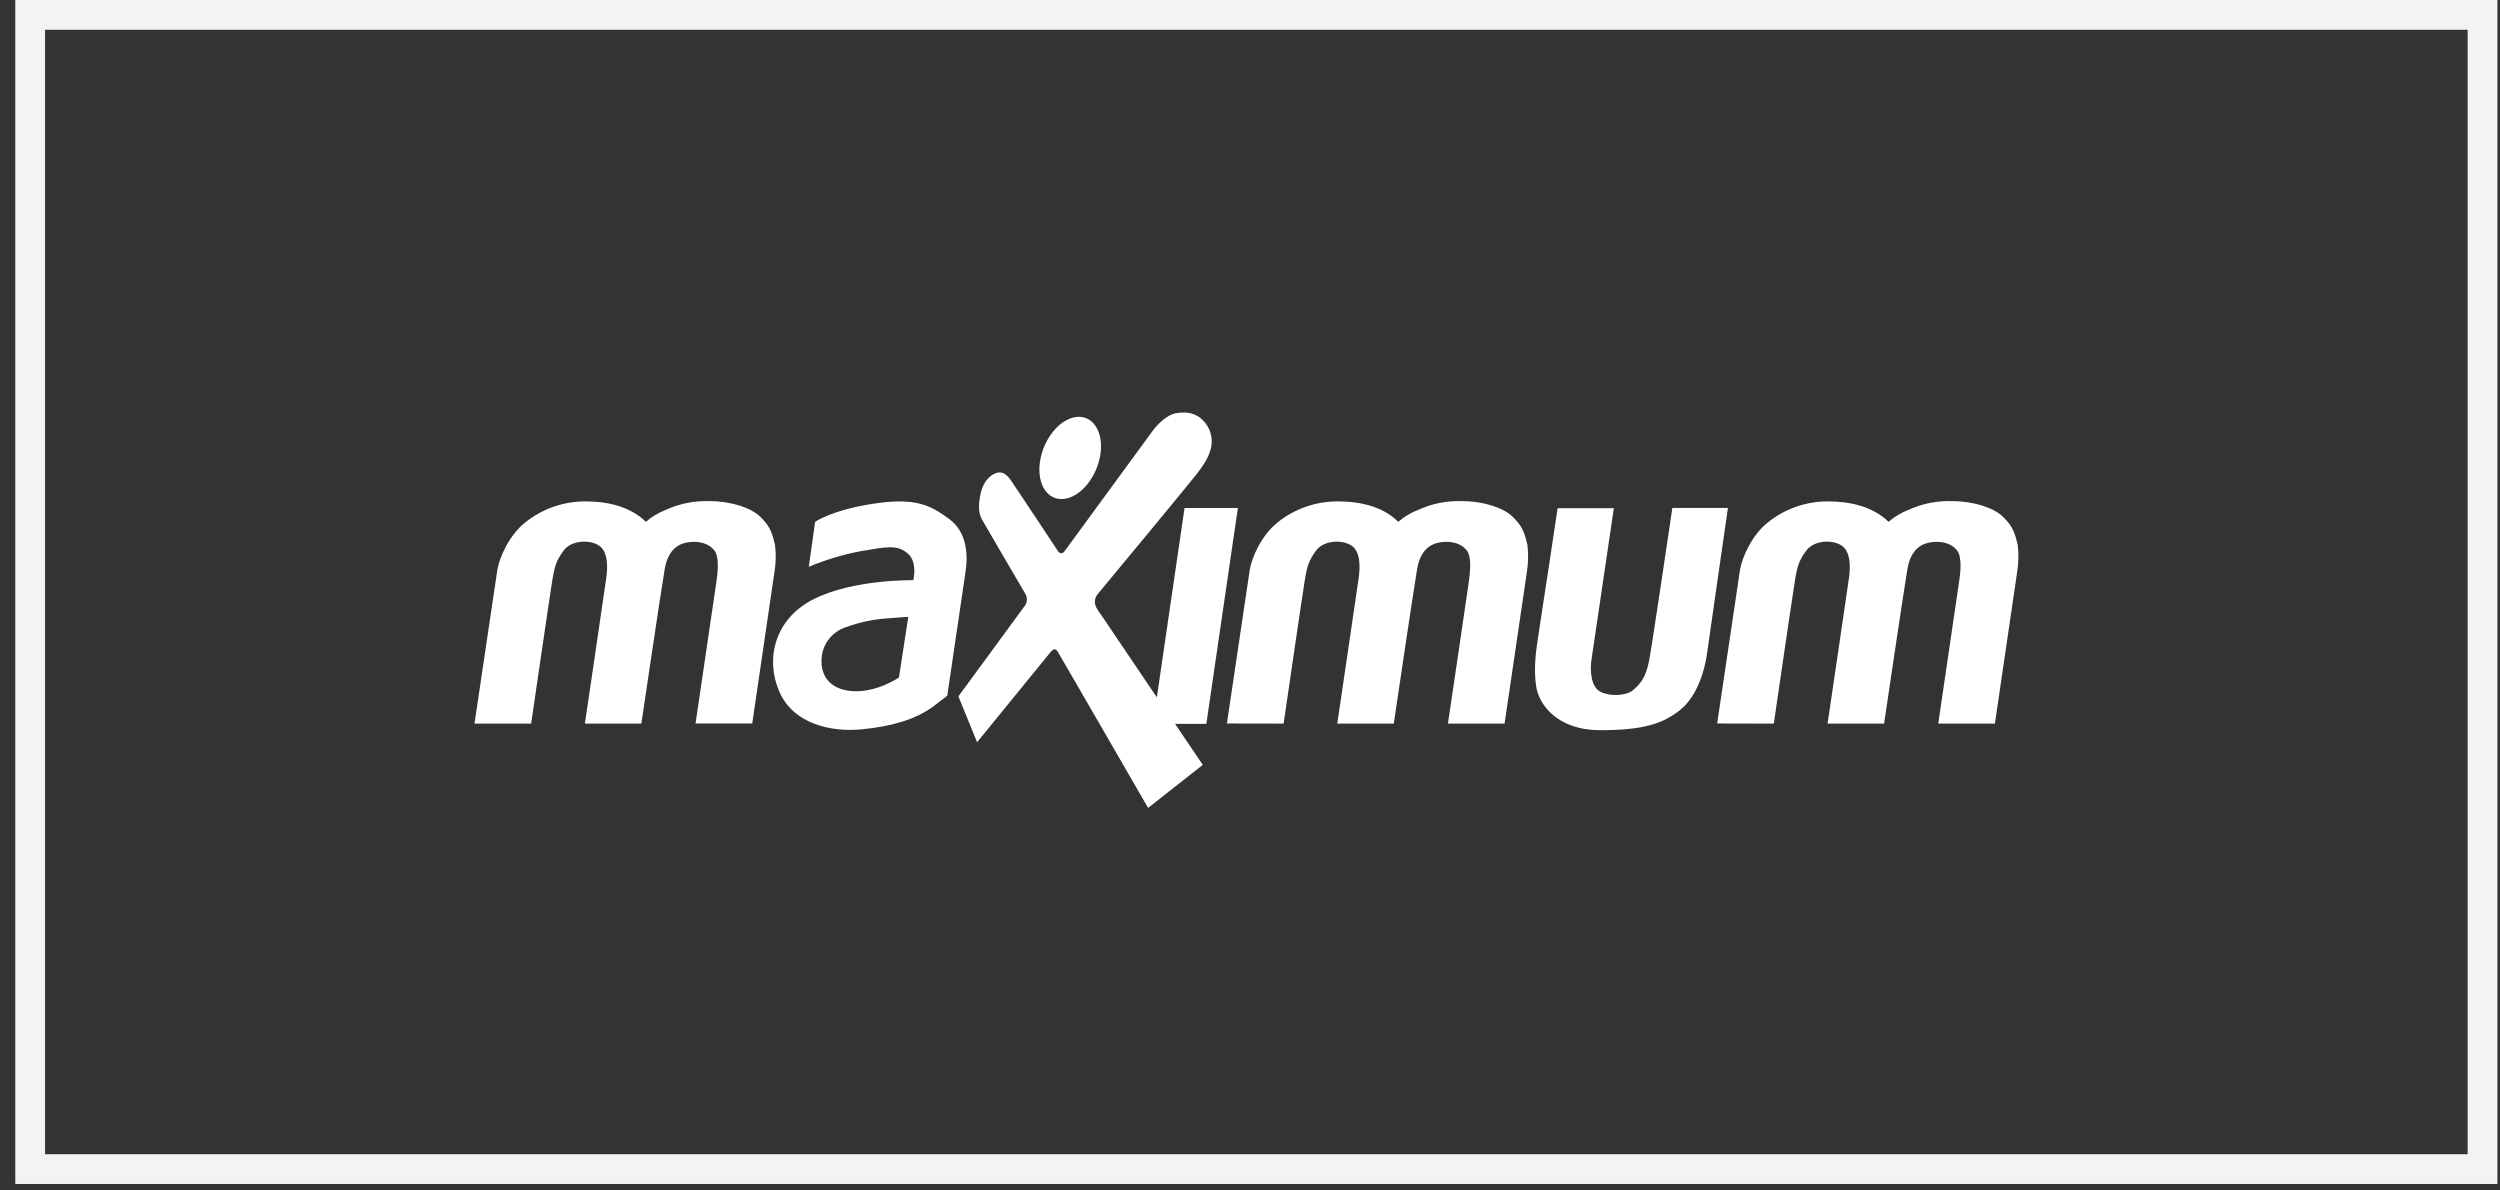 <?xml version="1.0" encoding="UTF-8"?>
<svg width="84px" height="40px" viewBox="0 0 84 40" version="1.1" xmlns="http://www.w3.org/2000/svg" xmlns:xlink="http://www.w3.org/1999/xlink">
    <rect x="0" y="0" width="84" height="40" fill="#333333" stroke="none"/>
    <!-- Generator: sketchtool 56.2 (101010) - https://sketch.com -->
    <title>2F55B511-871E-4C8D-B713-474ACEED20A3</title>
    <desc>Created with sketchtool.</desc>
    <g id="Ana-sayfa" stroke="none" stroke-width="1" fill="none" fill-rule="evenodd">
        <g id="Ana-sayfa---Cappmoda" transform="translate(-632, -6584)">
            <g id="Group-17-Copy-2" transform="translate(632, 6584)">
                <path d="M1.014,0.5 L1.014,39.282 L83.413,39.282 L83.413,0.5 L1.014,0.5 Z" id="Rectangle-8-Copy-8" stroke="#F3F3F3"></path>
                <path d="M15.943,24.313 L16.709,19.159 C16.772,18.742 17.111,17.979 17.641,17.56 C18.214,17.097 18.931,16.845 19.669,16.847 C20.489,16.847 20.971,17.046 21.247,17.197 C21.414,17.287 21.567,17.4 21.701,17.533 C21.9,17.361 22.127,17.225 22.373,17.131 C22.835,16.919 23.341,16.819 23.849,16.838 C24.571,16.838 25.244,17.068 25.538,17.357 C25.831,17.645 25.93,17.817 26.042,18.317 C26.077,18.612 26.071,18.91 26.024,19.203 C25.948,19.726 25.275,24.308 25.275,24.308 L23.37,24.308 C23.37,24.308 24.037,19.797 24.073,19.536 C24.108,19.276 24.185,18.73 24.001,18.492 C23.817,18.253 23.489,18.19 23.239,18.208 C22.989,18.226 22.472,18.301 22.334,19.12 C22.196,19.939 21.55,24.314 21.55,24.314 L19.652,24.314 C19.652,24.314 20.346,19.62 20.377,19.373 C20.409,19.126 20.454,18.539 20.12,18.327 C19.786,18.114 19.183,18.163 18.938,18.5 C18.693,18.838 18.639,19 18.555,19.514 C18.471,20.028 17.847,24.313 17.847,24.313 L15.943,24.313 Z M30.518,20.726 C30.518,20.726 30.099,20.753 29.795,20.779 C29.329,20.812 28.87,20.91 28.432,21.071 C27.926,21.23 27.587,21.704 27.603,22.232 C27.603,22.677 27.852,23.171 28.655,23.223 C29.458,23.275 30.205,22.764 30.205,22.764 L30.518,20.726 Z M27.389,17.533 C27.389,17.533 27.949,17.135 29.358,16.923 C30.768,16.71 31.263,16.976 31.89,17.436 C32.517,17.895 32.521,18.699 32.443,19.203 C32.366,19.707 31.828,23.375 31.828,23.375 L31.347,23.746 C30.75,24.18 29.93,24.414 28.94,24.507 C27.949,24.601 26.676,24.339 26.194,23.259 C25.712,22.178 25.998,20.811 27.336,20.133 C28.673,19.455 30.687,19.495 30.687,19.495 C30.687,19.495 30.838,18.893 30.509,18.605 C30.141,18.279 29.759,18.383 28.931,18.517 C28.329,18.632 27.741,18.808 27.175,19.044 L27.389,17.533 Z M34.966,15.386 C35.127,14.624 35.703,14.005 36.25,14.005 C36.798,14.005 37.113,14.624 36.952,15.386 C36.79,16.148 36.217,16.768 35.667,16.768 C35.117,16.768 34.804,16.149 34.966,15.386 Z M32.202,23.398 C32.202,23.398 34.418,20.381 34.462,20.315 C34.516,20.207 34.516,20.079 34.462,19.97 C34.4,19.859 33.054,17.57 32.986,17.441 C32.919,17.312 32.835,17.061 32.956,16.556 C33.077,16.052 33.392,15.901 33.535,15.879 C33.679,15.857 33.815,15.91 33.983,16.163 C34.151,16.415 35.492,18.424 35.545,18.513 C35.597,18.602 35.697,18.624 35.769,18.521 C35.841,18.417 38.598,14.656 38.732,14.473 C38.865,14.291 39.204,13.929 39.53,13.88 C39.856,13.831 40.1,13.871 40.328,14.04 C40.596,14.252 40.74,14.583 40.711,14.922 C40.67,15.285 40.47,15.598 40.151,16.001 C39.831,16.404 36.937,19.903 36.861,19.987 C36.794,20.082 36.772,20.202 36.799,20.314 C36.816,20.426 37,20.664 37.066,20.759 C37.132,20.855 38.87,23.431 38.87,23.431 L39.801,17.068 L41.593,17.068 L40.533,24.321 L39.481,24.321 L40.413,25.699 L38.576,27.146 C38.576,27.146 35.599,21.987 35.552,21.916 C35.504,21.844 35.44,21.733 35.294,21.916 C35.148,22.098 32.83,24.939 32.83,24.939 L32.202,23.398 Z M41.224,24.309 L41.99,19.156 C42.053,18.739 42.391,17.977 42.922,17.557 C43.496,17.094 44.214,16.843 44.954,16.847 C45.775,16.847 46.255,17.046 46.532,17.197 C46.697,17.288 46.849,17.401 46.982,17.533 C47.181,17.361 47.408,17.225 47.654,17.131 C48.116,16.919 48.621,16.819 49.13,16.838 C49.852,16.838 50.524,17.068 50.819,17.357 C51.113,17.645 51.211,17.817 51.323,18.317 C51.357,18.613 51.351,18.913 51.305,19.207 C51.226,19.73 50.554,24.313 50.554,24.313 L48.65,24.313 C48.65,24.313 49.322,19.797 49.354,19.536 C49.385,19.276 49.466,18.73 49.282,18.492 C49.098,18.253 48.77,18.19 48.52,18.208 C48.27,18.226 47.753,18.301 47.615,19.12 C47.477,19.939 46.831,24.314 46.831,24.314 L44.932,24.314 C44.932,24.314 45.627,19.62 45.658,19.373 C45.69,19.126 45.738,18.535 45.402,18.326 C45.066,18.117 44.466,18.162 44.221,18.499 C43.976,18.837 43.922,18.999 43.838,19.513 C43.754,20.027 43.129,24.313 43.129,24.313 L41.224,24.309 Z M52.335,17.076 L54.225,17.076 C54.225,17.076 53.525,21.823 53.472,22.177 C53.42,22.531 53.454,23.09 53.784,23.249 C54.113,23.408 54.648,23.382 54.871,23.188 C55.094,22.993 55.299,22.797 55.414,22.177 C55.53,21.557 56.191,17.067 56.191,17.067 L58.059,17.067 C58.059,17.067 57.426,21.443 57.354,21.974 C57.283,22.504 57.025,23.4 56.458,23.851 C55.892,24.301 55.259,24.534 53.775,24.534 C52.29,24.534 51.707,23.644 51.617,23.073 C51.528,22.502 51.59,21.948 51.716,21.169 C51.841,20.39 52.335,17.077 52.335,17.077 L52.335,17.076 Z M57.697,24.309 L58.463,19.156 C58.526,18.739 58.864,17.977 59.395,17.557 C59.967,17.095 60.682,16.845 61.419,16.847 C62.24,16.847 62.721,17.046 62.998,17.197 C63.166,17.287 63.32,17.4 63.456,17.533 C63.654,17.361 63.882,17.225 64.128,17.131 C64.59,16.919 65.095,16.819 65.603,16.838 C66.324,16.838 66.998,17.068 67.292,17.357 C67.587,17.645 67.684,17.817 67.796,18.317 C67.831,18.613 67.825,18.913 67.778,19.207 C67.702,19.73 67.029,24.313 67.029,24.313 L65.125,24.313 C65.125,24.313 65.788,19.797 65.827,19.536 C65.866,19.276 65.939,18.73 65.755,18.492 C65.572,18.253 65.243,18.19 64.994,18.208 C64.744,18.226 64.226,18.301 64.089,19.12 C63.951,19.939 63.305,24.314 63.305,24.314 L61.406,24.314 C61.406,24.314 62.1,19.62 62.132,19.373 C62.163,19.126 62.208,18.539 61.873,18.327 C61.538,18.114 60.938,18.163 60.692,18.5 C60.447,18.838 60.393,19 60.309,19.514 C60.225,20.028 59.6,24.314 59.6,24.314 L57.697,24.309 Z" id="Shape" fill="#FFFFFF"></path>
            </g>
        </g>
    </g>
</svg>